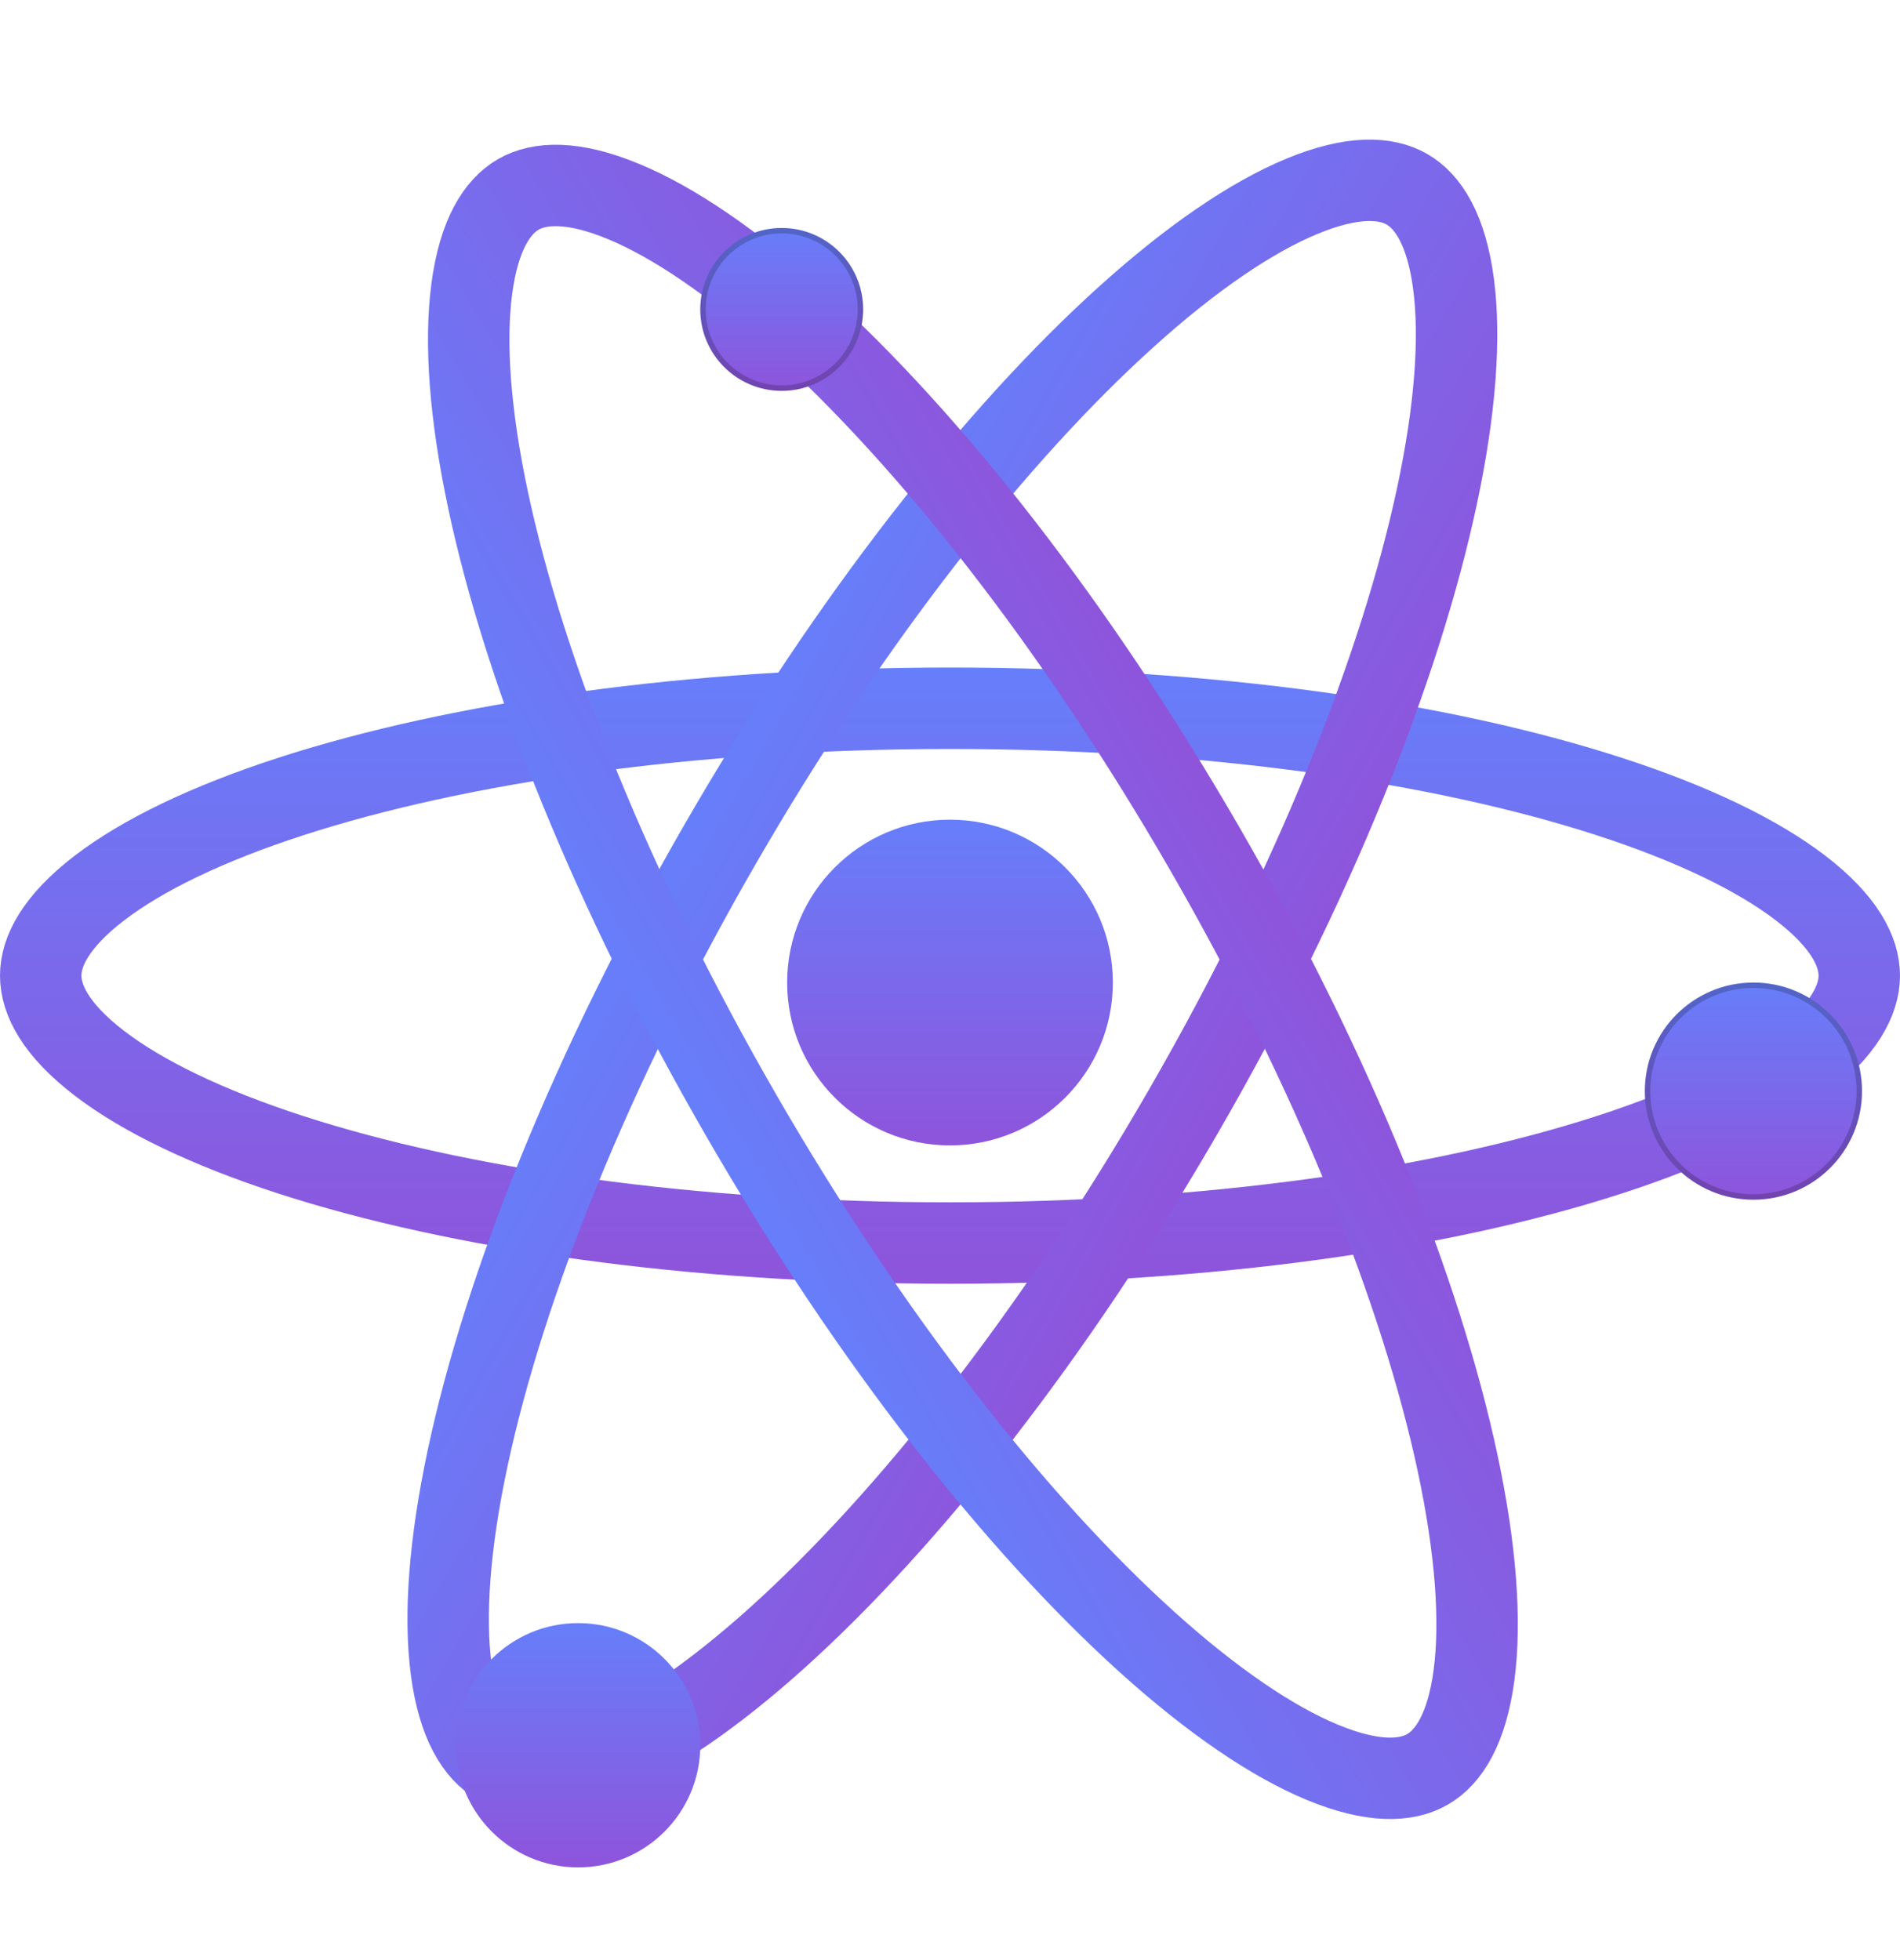 
<svg width="350" height="361" viewBox="0 0 350 361" fill="none" xmlns="http://www.w3.org/2000/svg">
<path d="M342.5 179.729C342.5 184.193 339.71 189.715 331.684 195.87C323.767 201.94 311.84 207.73 296.43 212.728C265.693 222.697 222.76 228.986 175 228.986C127.24 228.986 84.307 222.697 53.57 212.728C38.16 207.73 26.233 201.94 18.316 195.87C10.29 189.715 7.5 184.193 7.5 179.729C7.5 175.265 10.29 169.742 18.316 163.588C26.233 157.518 38.16 151.728 53.57 146.73C84.307 136.761 127.24 130.472 175 130.472C222.76 130.472 265.693 136.761 296.43 146.73C311.84 151.728 323.767 157.518 331.684 163.588C339.71 169.742 342.5 175.265 342.5 179.729Z" stroke="url(#paint0_linear_352_1141)" stroke-width="15"/>
<path d="M259.187 34.874C263.053 37.105 266.44 42.283 267.757 52.311C269.056 62.202 268.107 75.426 264.73 91.271C257.995 122.874 241.975 163.2 218.095 204.561C194.215 245.923 167.302 279.959 143.3 301.594C131.267 312.44 120.289 319.875 111.073 323.695C101.731 327.569 95.553 327.224 91.687 324.992C87.821 322.76 84.433 317.582 83.117 307.555C81.818 297.663 82.767 284.439 86.144 268.595C92.879 236.991 108.899 196.666 132.779 155.304C156.659 113.943 183.572 79.907 207.574 58.272C219.607 47.425 230.585 39.991 239.801 36.17C249.143 32.297 255.321 32.642 259.187 34.874Z" stroke="url(#paint1_linear_352_1141)" stroke-width="15"/>
<path d="M95.47 35.82C99.336 33.588 105.514 33.243 114.856 37.117C124.072 40.938 135.05 48.372 147.083 59.218C171.085 80.853 197.998 114.889 221.878 156.251C245.758 197.612 261.778 237.938 268.513 269.541C271.89 285.386 272.839 298.61 271.54 308.501C270.224 318.529 266.836 323.707 262.97 325.938C259.104 328.17 252.926 328.515 243.584 324.642C234.368 320.821 223.391 313.387 211.357 302.54C187.356 280.905 160.443 246.869 136.563 205.508C112.683 164.146 96.663 123.821 89.927 92.217C86.551 76.373 85.601 63.149 86.9 53.257C88.217 43.23 91.605 38.052 95.47 35.82Z" stroke="url(#paint2_linear_352_1141)" stroke-width="15"/>
<path d="M342.5 201C342.5 211.77 333.77 220.5 323 220.5C312.23 220.5 303.5 211.77 303.5 201C303.5 190.23 312.23 181.5 323 181.5C333.77 181.5 342.5 190.23 342.5 201Z" fill="url(#paint3_linear_352_1141)"/>
<path d="M342.5 201C342.5 211.77 333.77 220.5 323 220.5C312.23 220.5 303.5 211.77 303.5 201C303.5 190.23 312.23 181.5 323 181.5C333.77 181.5 342.5 190.23 342.5 201Z" stroke="url(#paint4_linear_352_1141)"/>
<path d="M342.5 201C342.5 211.77 333.77 220.5 323 220.5C312.23 220.5 303.5 211.77 303.5 201C303.5 190.23 312.23 181.5 323 181.5C333.77 181.5 342.5 190.23 342.5 201Z" stroke="black" stroke-opacity="0.2"/>
<circle cx="175" cy="181" r="30" fill="url(#paint5_linear_352_1141)"/>
<path d="M129 321.5C129 333.926 118.926 344 106.5 344C94.074 344 84 333.926 84 321.5C84 309.074 94.074 299 106.5 299C118.926 299 129 309.074 129 321.5Z" fill="url(#paint6_linear_352_1141)"/>
<path d="M158.5 57C158.5 65.008 152.008 71.5 144 71.5C135.992 71.5 129.5 65.008 129.5 57C129.5 48.992 135.992 42.5 144 42.5C152.008 42.5 158.5 48.992 158.5 57Z" fill="url(#paint7_linear_352_1141)"/>
<path d="M158.5 57C158.5 65.008 152.008 71.5 144 71.5C135.992 71.5 129.5 65.008 129.5 57C129.5 48.992 135.992 42.5 144 42.5C152.008 42.5 158.5 48.992 158.5 57Z" stroke="url(#paint8_linear_352_1141)"/>
<path d="M158.5 57C158.5 65.008 152.008 71.5 144 71.5C135.992 71.5 129.5 65.008 129.5 57C129.5 48.992 135.992 42.5 144 42.5C152.008 42.5 158.5 48.992 158.5 57Z" stroke="black" stroke-opacity="0.2"/>
<defs>
<linearGradient id="paint0_linear_352_1141" x1="175" y1="122.972" x2="175" y2="236.486" gradientUnits="userSpaceOnUse">
<stop stop-color="#677EFA"/>
<stop offset="1" stop-color="#8E54DB"/>
</linearGradient>
<linearGradient id="paint1_linear_352_1141" x1="126.284" y1="151.554" x2="224.59" y2="208.311" gradientUnits="userSpaceOnUse">
<stop stop-color="#677EFA"/>
<stop offset="1" stop-color="#8E54DB"/>
</linearGradient>
<linearGradient id="paint2_linear_352_1141" x1="130.067" y1="209.258" x2="228.373" y2="152.501" gradientUnits="userSpaceOnUse">
<stop stop-color="#677EFA"/>
<stop offset="1" stop-color="#8E54DB"/>
</linearGradient>
<linearGradient id="paint3_linear_352_1141" x1="323" y1="181" x2="323" y2="221" gradientUnits="userSpaceOnUse">
<stop stop-color="#677EFA"/>
<stop offset="1" stop-color="#8E54DB"/>
</linearGradient>
<linearGradient id="paint4_linear_352_1141" x1="323" y1="181" x2="323" y2="221" gradientUnits="userSpaceOnUse">
<stop stop-color="#677EFA"/>
<stop offset="1" stop-color="#8E54DB"/>
</linearGradient>
<linearGradient id="paint5_linear_352_1141" x1="175" y1="151" x2="175" y2="211" gradientUnits="userSpaceOnUse">
<stop stop-color="#677EFA"/>
<stop offset="1" stop-color="#8E54DB"/>
</linearGradient>
<linearGradient id="paint6_linear_352_1141" x1="106.5" y1="299" x2="106.5" y2="344" gradientUnits="userSpaceOnUse">
<stop stop-color="#677EFA"/>
<stop offset="1" stop-color="#8E54DB"/>
</linearGradient>
<linearGradient id="paint7_linear_352_1141" x1="144" y1="42" x2="144" y2="72" gradientUnits="userSpaceOnUse">
<stop stop-color="#677EFA"/>
<stop offset="1" stop-color="#8E54DB"/>
</linearGradient>
<linearGradient id="paint8_linear_352_1141" x1="144" y1="42" x2="144" y2="72" gradientUnits="userSpaceOnUse">
<stop stop-color="#677EFA"/>
<stop offset="1" stop-color="#8E54DB"/>
</linearGradient>
</defs>
</svg>

